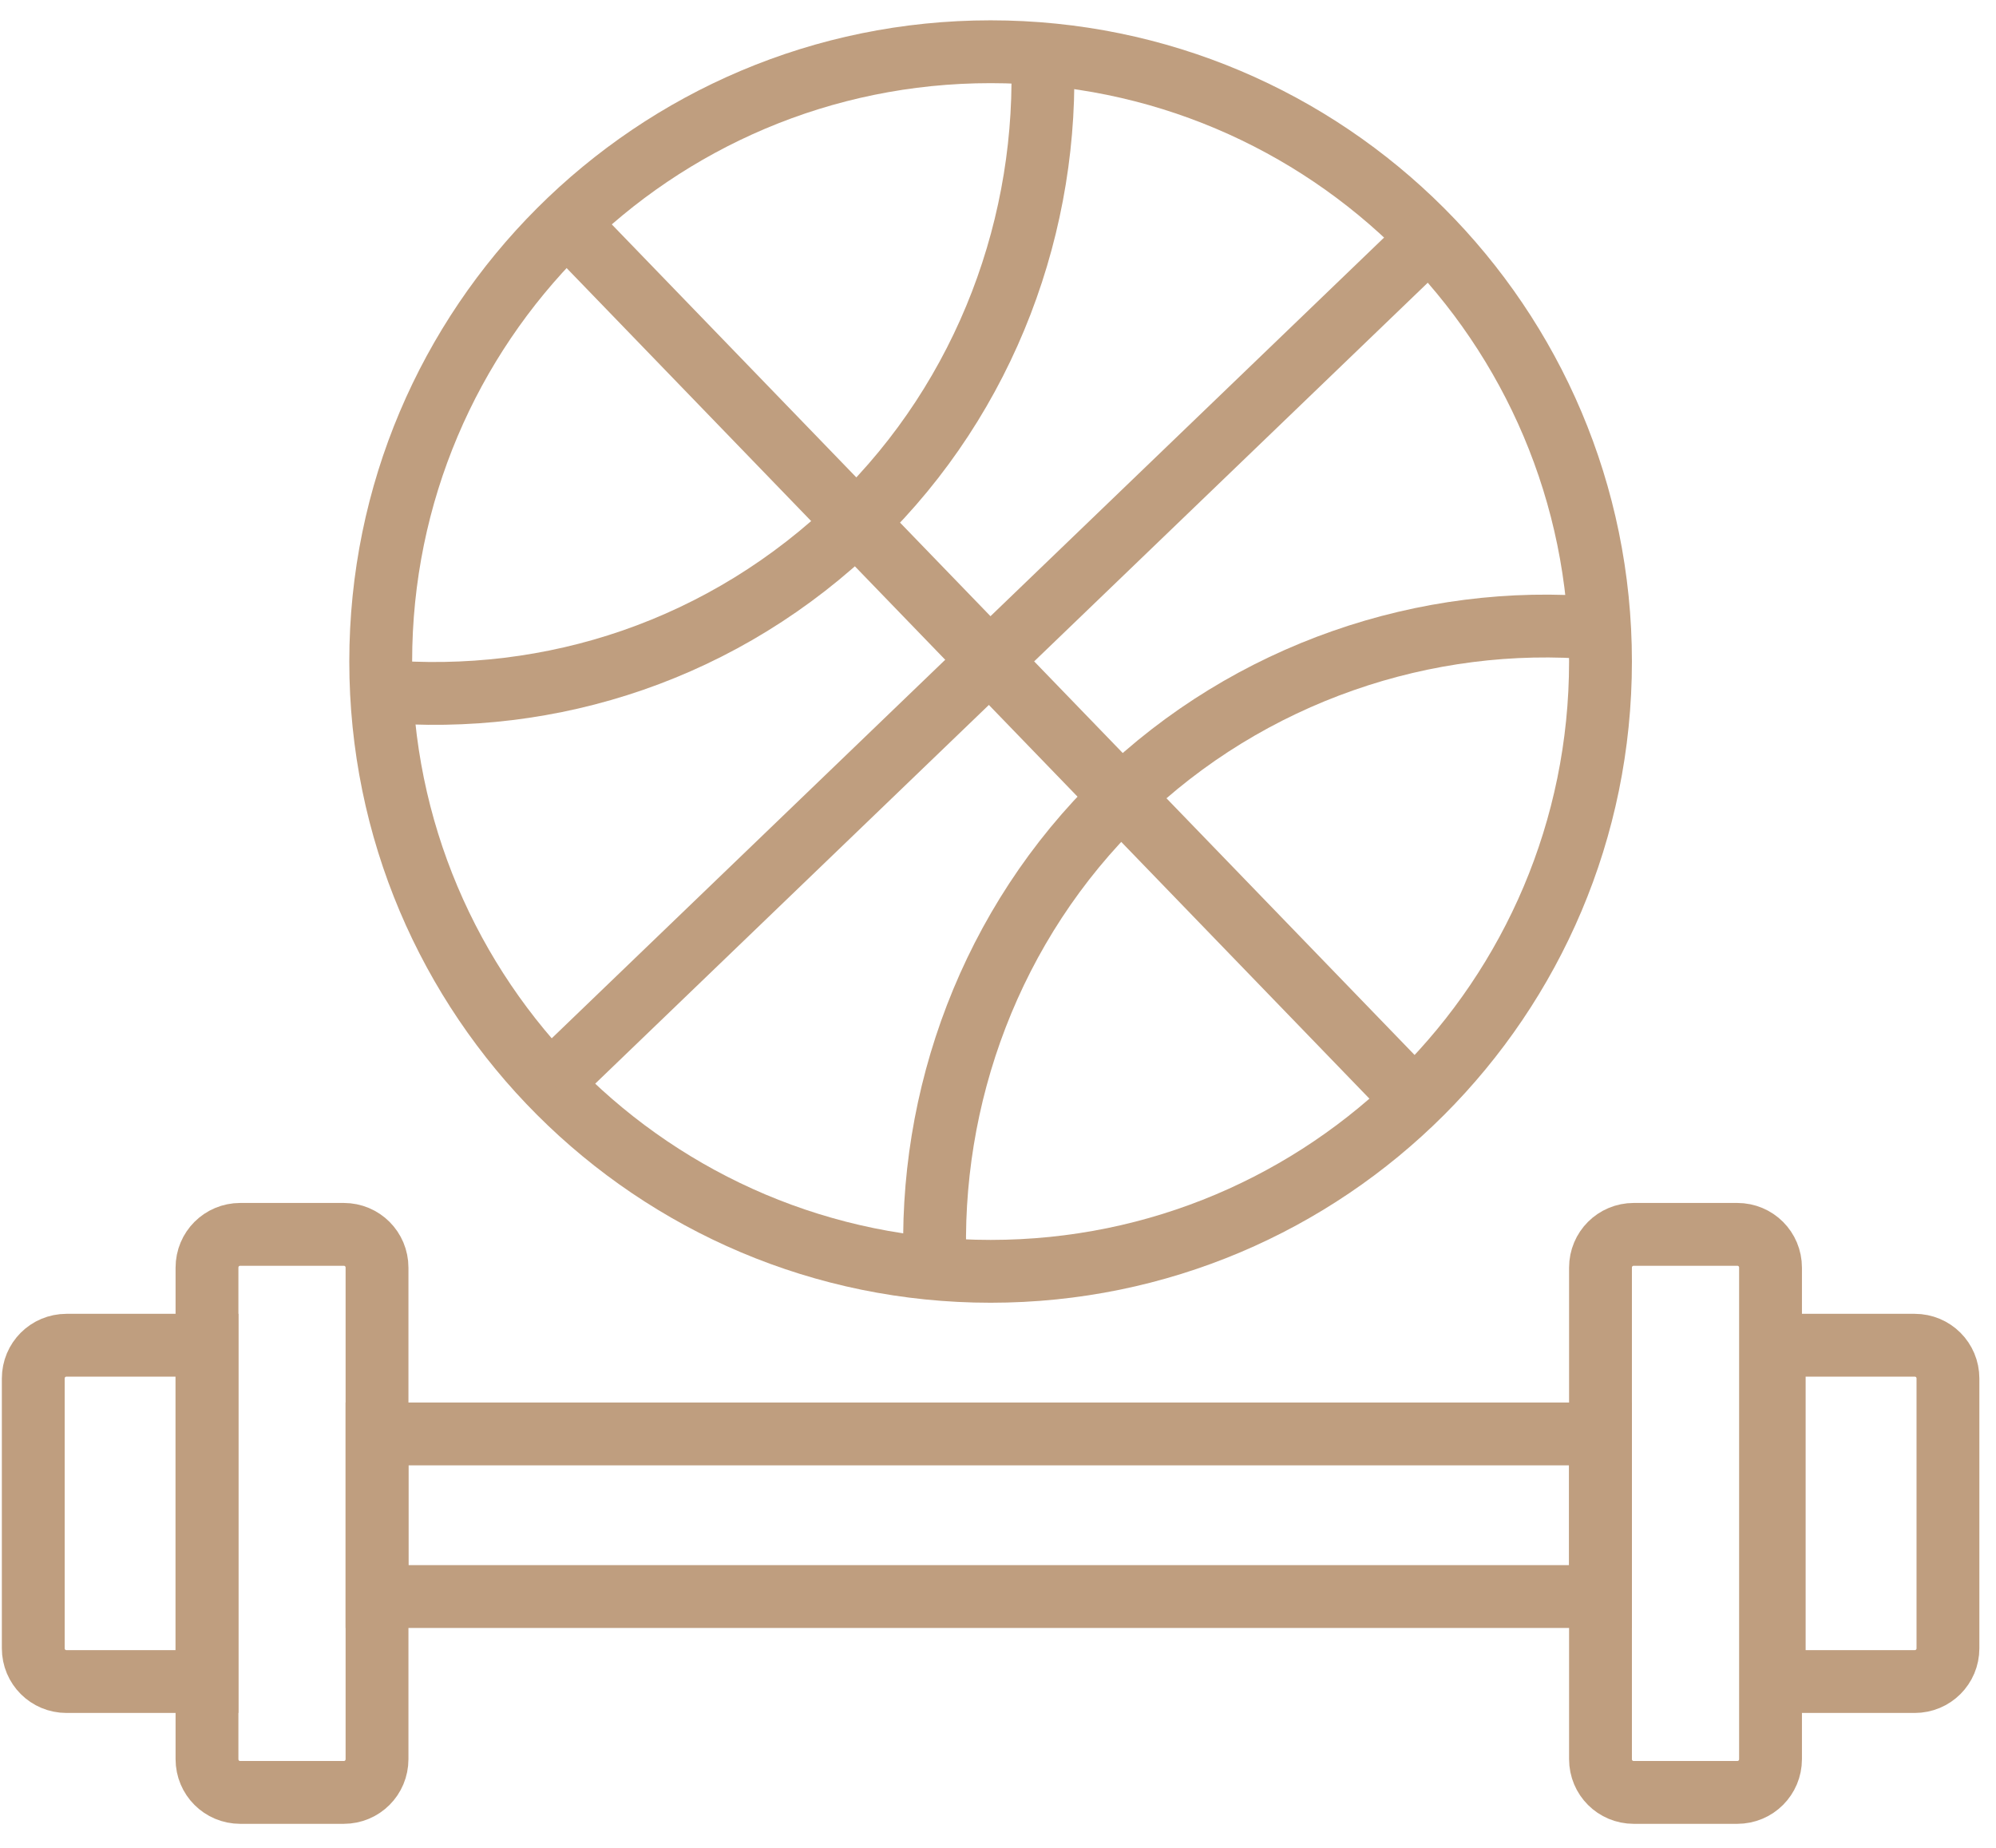 <svg width="54" height="50" viewBox="0 0 54 50" fill="none" xmlns="http://www.w3.org/2000/svg">
<path d="M26.8 34.4C35.913 34.4 43.3 27.013 43.3 17.9C43.3 8.787 35.913 1.4 26.8 1.4C17.687 1.4 10.3 8.787 10.3 17.9C10.3 27.013 17.687 34.4 26.8 34.4Z" stroke="#BF9E7F" stroke-width="1.7" stroke-miterlimit="10"/>
<path d="M28.2 1.4C28.4 6 26.7 10.7 23.2 14.1C19.6 17.6 14.9 19.1 10.3 18.7" stroke="#BF9E7F" stroke-width="1.7" stroke-miterlimit="10"/>
<path d="M25.3 34.3C25.1 29.7 26.8 25 30.3 21.6C33.8 18.2 38.6 16.6 43.2 17" stroke="#BF9E7F" stroke-width="1.7" stroke-miterlimit="10"/>
<path d="M14.9 29.3L38.7 6.4" stroke="#BF9E7F" stroke-width="1.7" stroke-miterlimit="10"/>
<path d="M38.3 29.8L15.3 6" stroke="#BF9E7F" stroke-width="1.7" stroke-miterlimit="10"/>
<path d="M43.3 38.8H10.2V43.2H43.3V38.8Z" stroke="#BF9E7F" stroke-width="1.7" stroke-miterlimit="10"/>
<path d="M9.3 48.5H6.5C6 48.5 5.6 48.1 5.6 47.6V34.3C5.6 33.8 6 33.4 6.5 33.4H9.3C9.8 33.4 10.2 33.8 10.2 34.3V47.6C10.2 48.1 9.8 48.5 9.3 48.5Z" stroke="#BF9E7F" stroke-width="1.7" stroke-miterlimit="10"/>
<path d="M5.6 45.5H1.8C1.3 45.5 0.9 45.1 0.9 44.6V37.3C0.9 36.8 1.3 36.4 1.8 36.4H5.6V45.5Z" stroke="#BF9E7F" stroke-width="1.7" stroke-miterlimit="10"/>
<path d="M44.2 48.5H47C47.5 48.5 47.9 48.1 47.9 47.6V34.3C47.9 33.8 47.5 33.4 47 33.4H44.2C43.7 33.4 43.3 33.8 43.3 34.3V47.6C43.3 48.1 43.7 48.5 44.2 48.5Z" stroke="#BF9E7F" stroke-width="1.7" stroke-miterlimit="10"/>
<path d="M48 45.5H51.8C52.3 45.5 52.7 45.1 52.7 44.6V37.3C52.7 36.8 52.3 36.4 51.8 36.4H48V45.5Z" stroke="#BF9E7F" stroke-width="1.7" stroke-miterlimit="10"/>
</svg>
